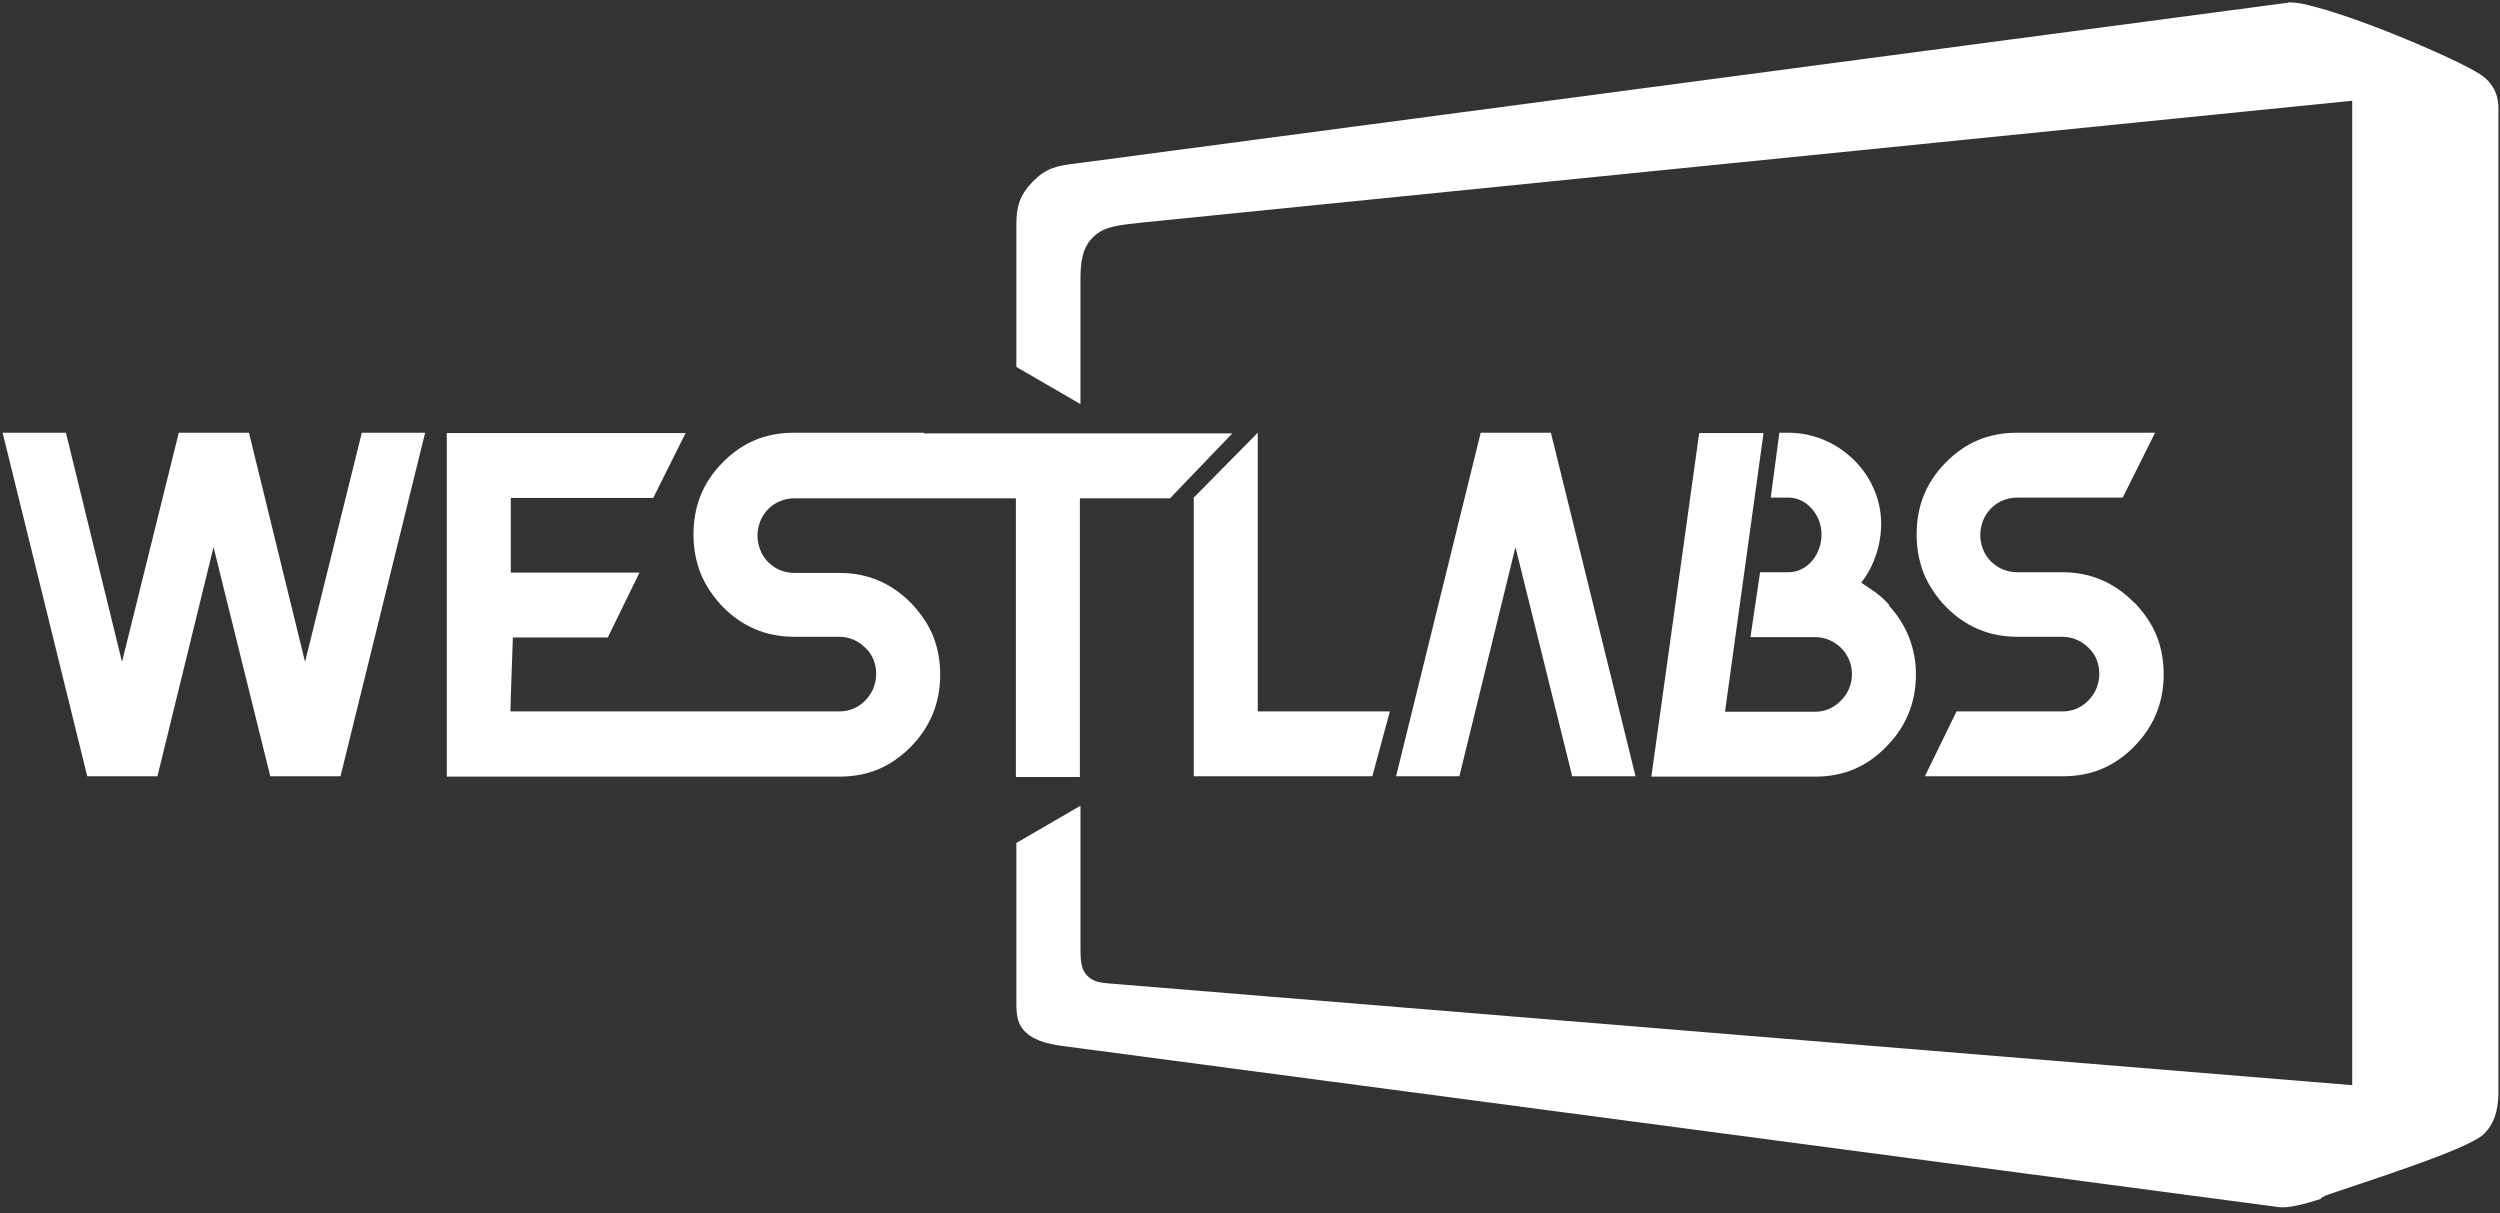 <svg width="373" height="181" viewBox="0 0 373 181" fill="none" xmlns="http://www.w3.org/2000/svg">
<rect x="0" y="0" width="373" height="181" fill="#333333" stroke="none"/>
<g clipPath="url(#clip0_2952_8399)">
<path d="M281.854 90.219C281.034 89.282 280.058 88.501 279.031 87.825L277.697 86.94C280.314 83.558 280.673 79.863 280.673 78.198C280.673 70.705 274.308 64.564 266.814 64.564H265.48L264.195 74.243H266.814C268.97 74.243 270.716 75.804 271.434 77.782C272.357 80.384 271.332 83.61 268.817 84.911C268.2 85.223 267.532 85.379 266.814 85.379H262.604L261.167 95.058H270.817C273.795 95.058 276.311 97.504 276.311 100.574C276.311 102.083 275.746 103.436 274.667 104.529C273.59 105.622 272.307 106.194 270.766 106.194H257.368L263.118 64.616H253.518L246.383 115.873H270.817C275.028 115.873 278.519 114.416 281.445 111.398C284.369 108.432 285.859 104.841 285.859 100.626C285.859 96.723 284.421 93.133 281.804 90.323L281.854 90.219ZM244.021 115.821L231.393 64.564H220.921L208.293 115.821H217.738L226.105 81.632L234.576 115.821H244.021ZM207.42 106.142H187.656V64.564L178.108 74.243V115.821H204.751L207.369 106.142H207.42ZM63.429 64.564H53.983L45.513 98.753L37.146 64.564H26.674L18.203 98.753L9.836 64.564H0.391L13.019 115.821H23.491L31.858 81.632L40.328 115.821H50.801L63.429 64.564ZM137.863 64.564H118.459C116.354 64.564 114.403 64.929 112.658 65.657C110.913 66.386 109.27 67.531 107.832 68.987C106.344 70.497 105.266 72.11 104.547 73.879C103.828 75.648 103.469 77.626 103.469 79.707C103.469 81.841 103.828 83.766 104.547 85.587C105.266 87.357 106.395 89.022 107.832 90.531C110.759 93.497 114.301 95.006 118.459 95.006H125.235C125.953 95.006 126.672 95.162 127.288 95.422C127.955 95.683 128.52 96.099 129.085 96.619C129.65 97.139 130.06 97.764 130.317 98.388C130.573 99.065 130.727 99.793 130.727 100.522C130.727 101.25 130.573 101.979 130.317 102.655C130.06 103.332 129.65 103.904 129.136 104.477C128.058 105.57 126.775 106.142 125.235 106.142H109.424H76.159L76.211 104.008L76.519 95.11H90.687L95.41 85.431H76.211V74.295H97.463L102.289 64.616H66.663V115.873H104.65H125.235C127.339 115.873 129.29 115.509 131.035 114.78C132.781 114.051 134.424 112.907 135.861 111.45C138.787 108.484 140.276 104.893 140.276 100.678C140.276 98.545 139.916 96.619 139.198 94.85C138.479 93.081 137.35 91.468 135.912 89.958C132.986 86.992 129.444 85.483 125.286 85.483H118.51C117.791 85.483 117.073 85.327 116.405 85.067C115.738 84.807 115.173 84.39 114.609 83.87C114.095 83.35 113.685 82.725 113.428 82.049C113.171 81.372 113.017 80.696 113.017 79.915C113.017 79.187 113.171 78.458 113.428 77.782C113.685 77.105 114.095 76.533 114.609 75.96C115.122 75.44 115.738 75.024 116.405 74.764C117.073 74.503 117.74 74.347 118.51 74.347H134.116H151.569V115.925H161.117V74.347H174.567L183.859 64.668H137.863V64.564ZM318.354 89.854C315.428 86.888 311.885 85.379 307.726 85.379H300.951C300.232 85.379 299.514 85.223 298.846 84.963C298.178 84.703 297.614 84.286 297.049 83.766C296.536 83.246 296.125 82.621 295.868 81.945C295.613 81.268 295.457 80.592 295.457 79.811C295.457 79.083 295.613 78.354 295.868 77.678C296.125 77.001 296.536 76.429 297.049 75.856C297.564 75.336 298.178 74.92 298.846 74.659C299.514 74.399 300.181 74.243 300.951 74.243H316.71L321.535 64.564H300.951C298.846 64.564 296.895 64.929 295.15 65.657C293.405 66.386 291.761 67.531 290.325 68.987C288.835 70.497 287.758 72.11 287.04 73.879C286.32 75.648 285.961 77.626 285.961 79.707C285.961 81.841 286.32 83.766 287.04 85.587C287.758 87.357 288.887 89.022 290.325 90.531C293.251 93.497 296.794 95.006 300.951 95.006H307.726C308.446 95.006 309.164 95.162 309.781 95.422C310.447 95.683 311.012 96.099 311.576 96.619C312.142 97.139 312.552 97.764 312.809 98.388C313.066 99.065 313.22 99.793 313.22 100.522C313.22 101.25 313.066 101.979 312.809 102.655C312.552 103.332 312.142 103.904 311.628 104.477C310.551 105.57 309.266 106.142 307.726 106.142H291.917L287.193 115.821H307.778C309.883 115.821 311.833 115.457 313.579 114.728C315.324 114 316.967 112.855 318.404 111.398C321.33 108.432 322.82 104.841 322.82 100.626C322.82 98.492 322.459 96.567 321.741 94.798C321.023 93.029 319.894 91.415 318.456 89.906L318.354 89.854Z" fill="white"/>
<path d="M346.284 178.862C343.611 179.745 341.347 180.263 340.062 180.108L159.459 156.182C156.836 155.87 154.625 155.455 153.082 154.054C151.539 152.653 151.642 150.888 151.642 148.708V125.768L161.207 120.215V141.598C161.207 143.207 161.31 144.608 162.133 145.49C162.955 146.425 164.087 146.632 165.527 146.736L351.375 161.943V170.143C351.375 173.828 349.317 177.097 346.284 178.759V178.862Z" fill="white"/>
<path d="M351.324 14.992L170.051 33.238C167.068 33.601 164.857 33.704 163.16 35.311C161.463 36.918 161.206 39.147 161.206 41.635C161.206 44.953 161.206 56.978 161.206 60.295L151.641 54.749V33.549C151.641 30.854 152.103 29.143 154.109 27.07C156.115 25.048 157.657 24.737 160.64 24.374L341.604 0.375C341.76 0.375 341.914 0.375 342.068 0.375C341.914 0.375 341.76 0.375 341.604 0.375C346.953 0.375 351.375 4.781 351.375 10.223V14.992H351.324Z" fill="white"/>
<path d="M341.375 0.426C345.687 -0.14 367.096 8.867 370.406 11.338C371.609 12.213 372.762 13.757 372.762 16.073V163.063C372.762 166.048 371.91 167.901 370.607 169.187C368.199 171.555 352.607 176.392 345.987 178.71C348.946 177.062 350.951 173.82 350.951 170.165V10.154C350.951 4.801 346.69 0.375 341.424 0.375L341.375 0.426Z" fill="white"/>
</g>
<defs>
<clipPath id="clip0_2952_8399">
<rect width="372.363" height="179.761" fill="white" transform="translate(0.391 0.367)"/>
</clipPath>
</defs>
</svg>
